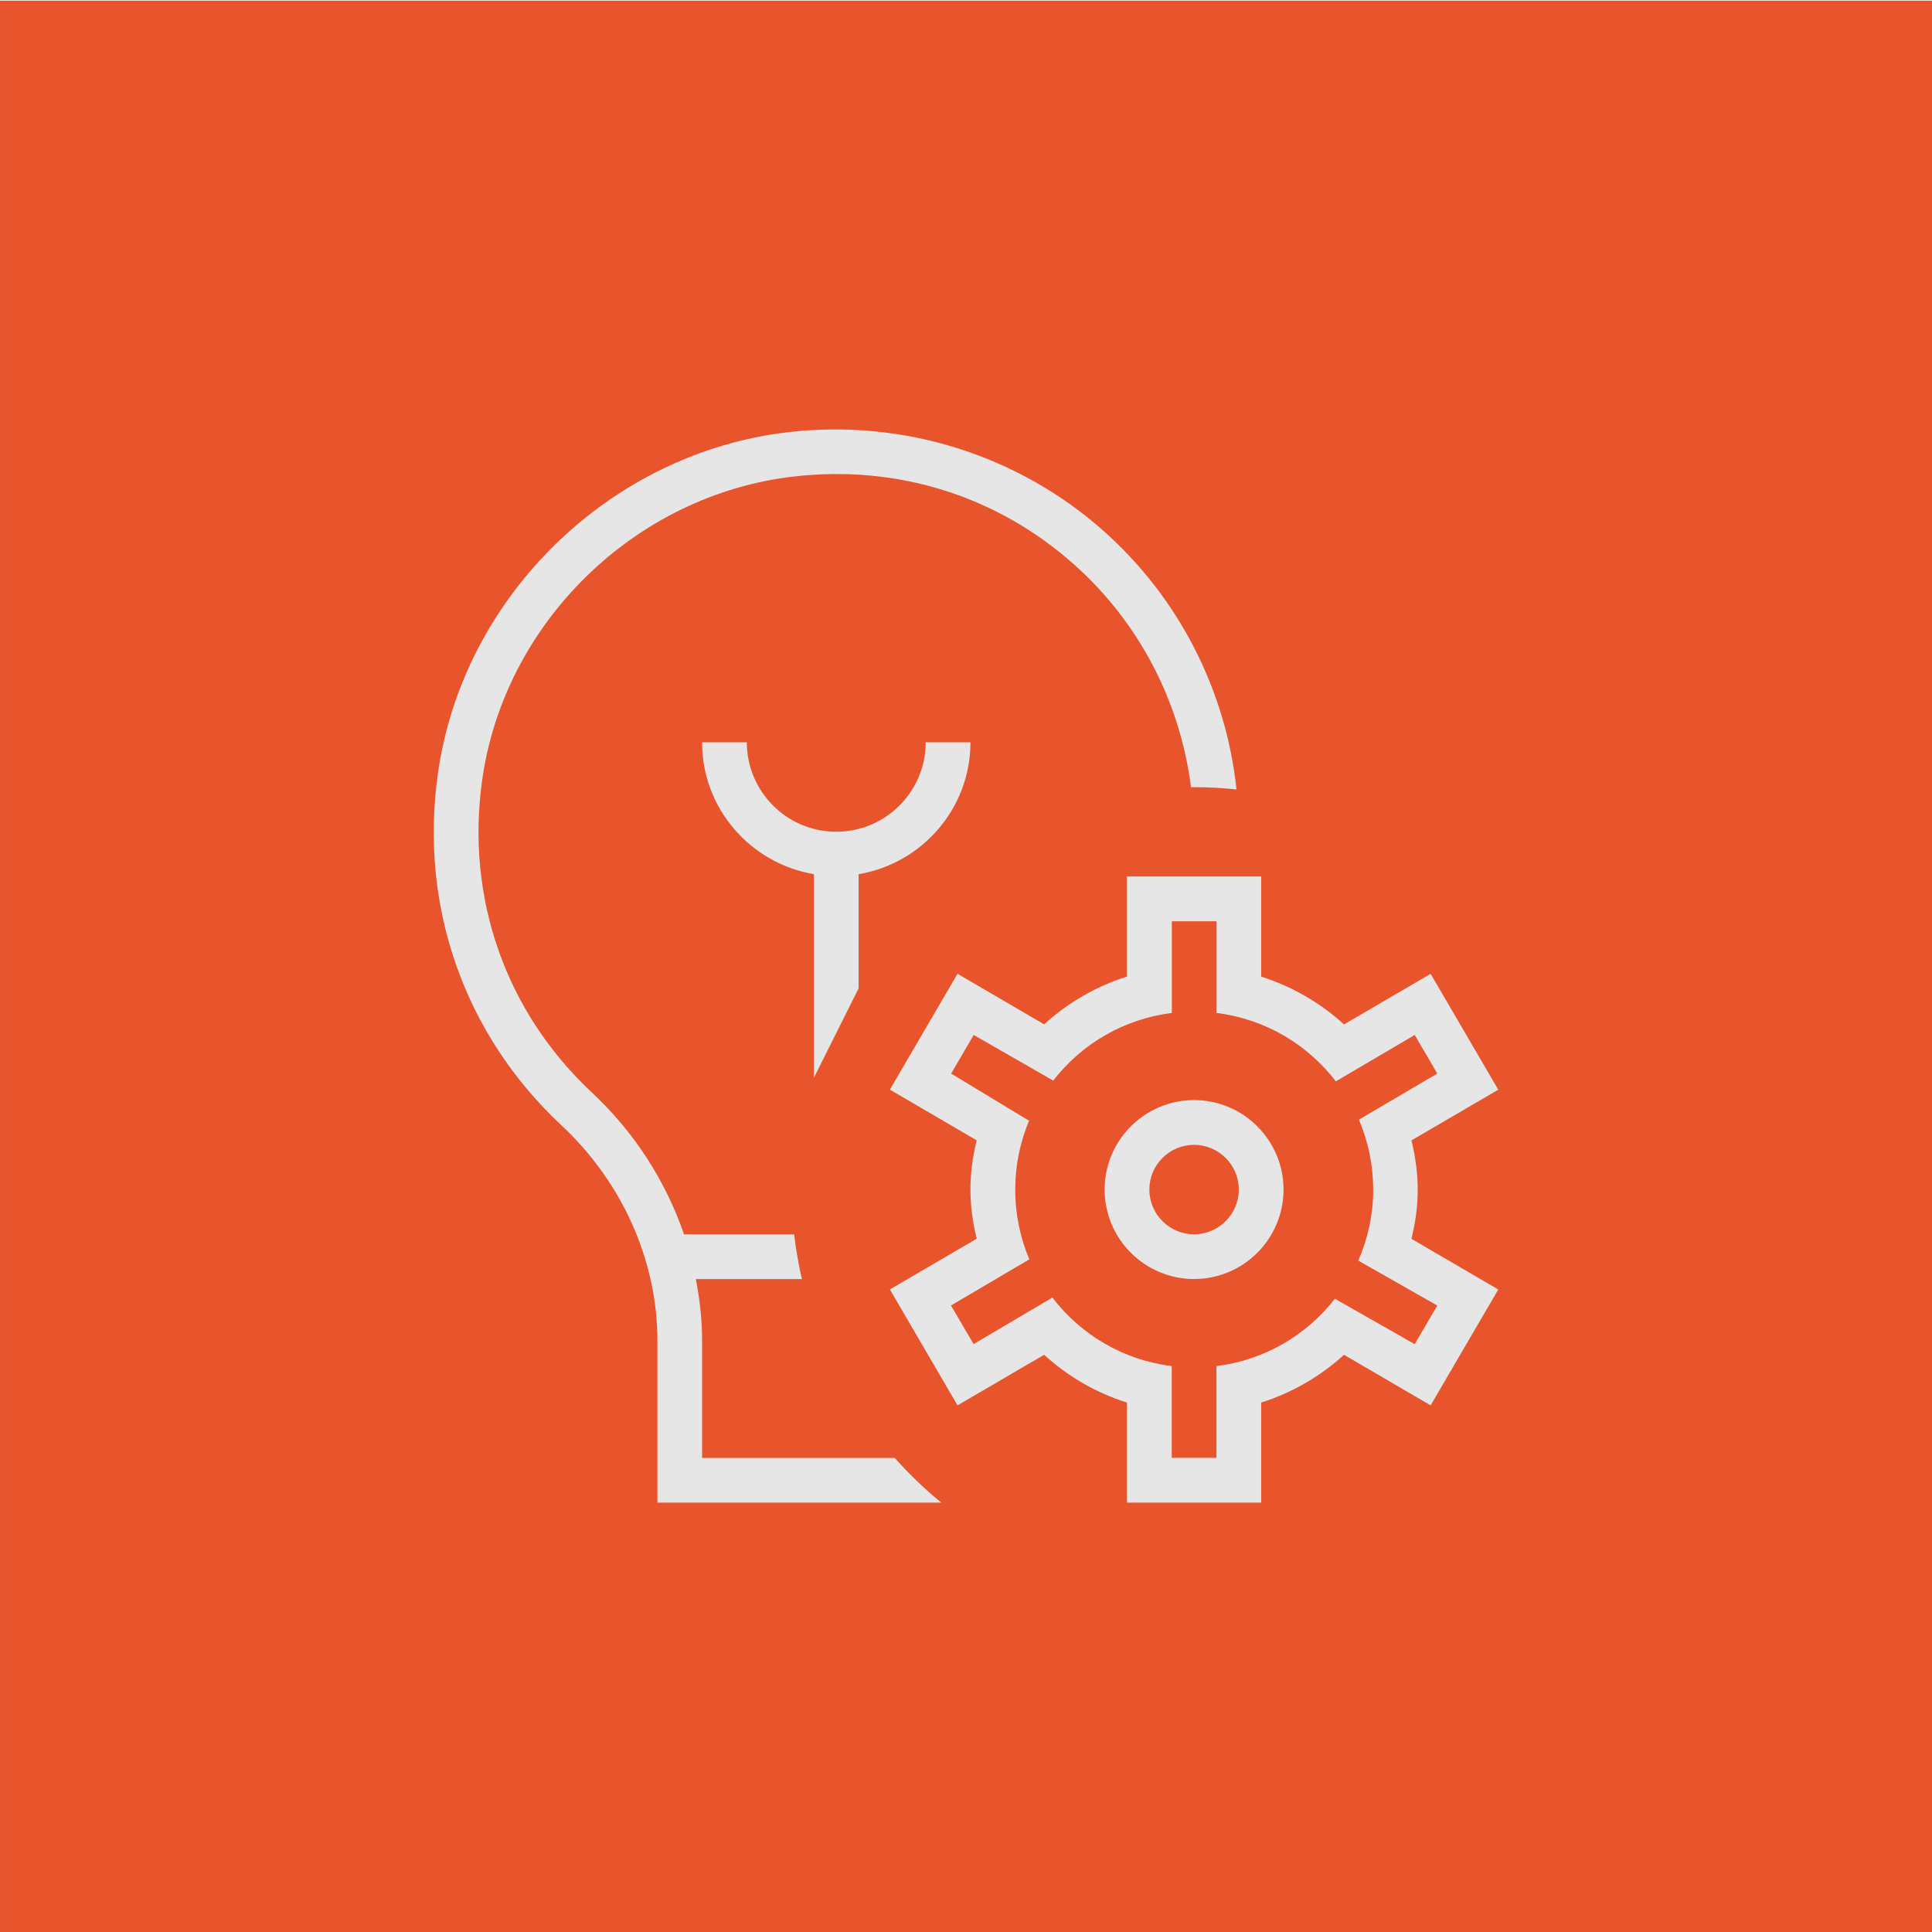 <svg xmlns="http://www.w3.org/2000/svg" xmlns:xlink="http://www.w3.org/1999/xlink" id="Layer_1" x="0px" y="0px" viewBox="0 0 278.18 278.18" style="enable-background:new 0 0 278.18 278.18;" xml:space="preserve"><style type="text/css">	.st0{fill:#E8542C;}	.st1{fill:#E6E6E6;}</style><g>	<g>					<rect x="0" y="0.09" transform="matrix(-1.836970e-16 1 -1 -1.836970e-16 278.273 0.091)" class="st0" width="278.18" height="278.18"></rect>	</g></g><path class="st1" d="M117.19,155.18v-29.31c-9.12-1.55-16.1-9.44-16.1-18.99h6.44c0,7.1,5.78,12.88,12.88,12.88  c7.1,0,12.88-5.78,12.88-12.88h6.44c0,9.55-6.98,17.45-16.1,18.99v16.43L117.19,155.18z M101.09,209.92v-16.88  c0-2.99-0.33-5.95-0.9-8.87h15.27c-0.48-2.11-0.86-4.25-1.11-6.44H98.49c-2.62-7.63-7.13-14.69-13.25-20.41  c-12.42-11.6-18.19-27.99-15.82-44.97c3.17-22.72,22.04-41.12,44.88-43.74c14.95-1.71,29.28,2.79,40.39,12.7  c9.34,8.33,15.25,19.76,16.8,32.05c0.15,0,0.3-0.02,0.44-0.02c2.07,0,4.1,0.12,6.11,0.33c-1.51-14.24-8.27-27.53-19.07-37.16  c-12.32-10.99-28.88-16.19-45.41-14.29c-25.71,2.95-46.95,23.65-50.52,49.24c-2.67,19.09,3.83,37.52,17.8,50.57  c8.78,8.2,13.82,19.51,13.82,31.01v23.32h40.88c-2.42-1.96-4.64-4.13-6.72-6.44L101.09,209.92L101.09,209.92z M137.87,202.35  l12.47-7.28c3.46,3.15,7.51,5.49,11.93,6.88v14.41h19.32v-14.41c4.42-1.4,8.47-3.73,11.93-6.88l12.47,7.28l9.74-16.68l-12.5-7.3  c0.61-2.48,0.9-4.81,0.9-7.08s-0.3-4.61-0.9-7.09l12.5-7.3l-9.74-16.68l-12.47,7.28c-3.46-3.14-7.51-5.48-11.93-6.88V126.2h-19.32  v14.41c-4.42,1.4-8.47,3.73-11.93,6.88l-12.47-7.28l-9.74,16.68l12.5,7.3c-0.61,2.48-0.9,4.82-0.9,7.09s0.3,4.6,0.9,7.08l-12.5,7.3  L137.87,202.35z M148.21,181.33c-1.31-3.08-2.03-6.48-2.03-10.05c0-3.52,0.71-6.86,1.99-9.91l-11.22-6.79l3.25-5.56l11.45,6.57  c4.08-5.27,10.13-8.87,17.08-9.74v-13.2h6.44v13.2c7,0.88,13.08,4.51,17.17,9.85l11.36-6.68l3.25,5.56l-11.28,6.63  c1.31,3.09,2.05,6.5,2.05,10.07c0,3.64-0.77,7.09-2.14,10.23l11.37,6.47l-3.25,5.56L192.2,187c-4.08,5.25-10.11,8.83-17.05,9.7v13.2  h-6.44v-13.2c-7.01-0.88-13.1-4.53-17.18-9.87l-11.35,6.7l-3.25-5.56L148.21,181.33L148.21,181.33z M171.93,158.4  c-7.1,0-12.88,5.78-12.88,12.88c0,7.1,5.78,12.88,12.88,12.88s12.88-5.78,12.88-12.88S179.03,158.4,171.93,158.4z M171.93,177.72  c-3.55,0-6.44-2.89-6.44-6.44s2.89-6.44,6.44-6.44s6.44,2.89,6.44,6.44S175.48,177.72,171.93,177.72z"></path></svg>